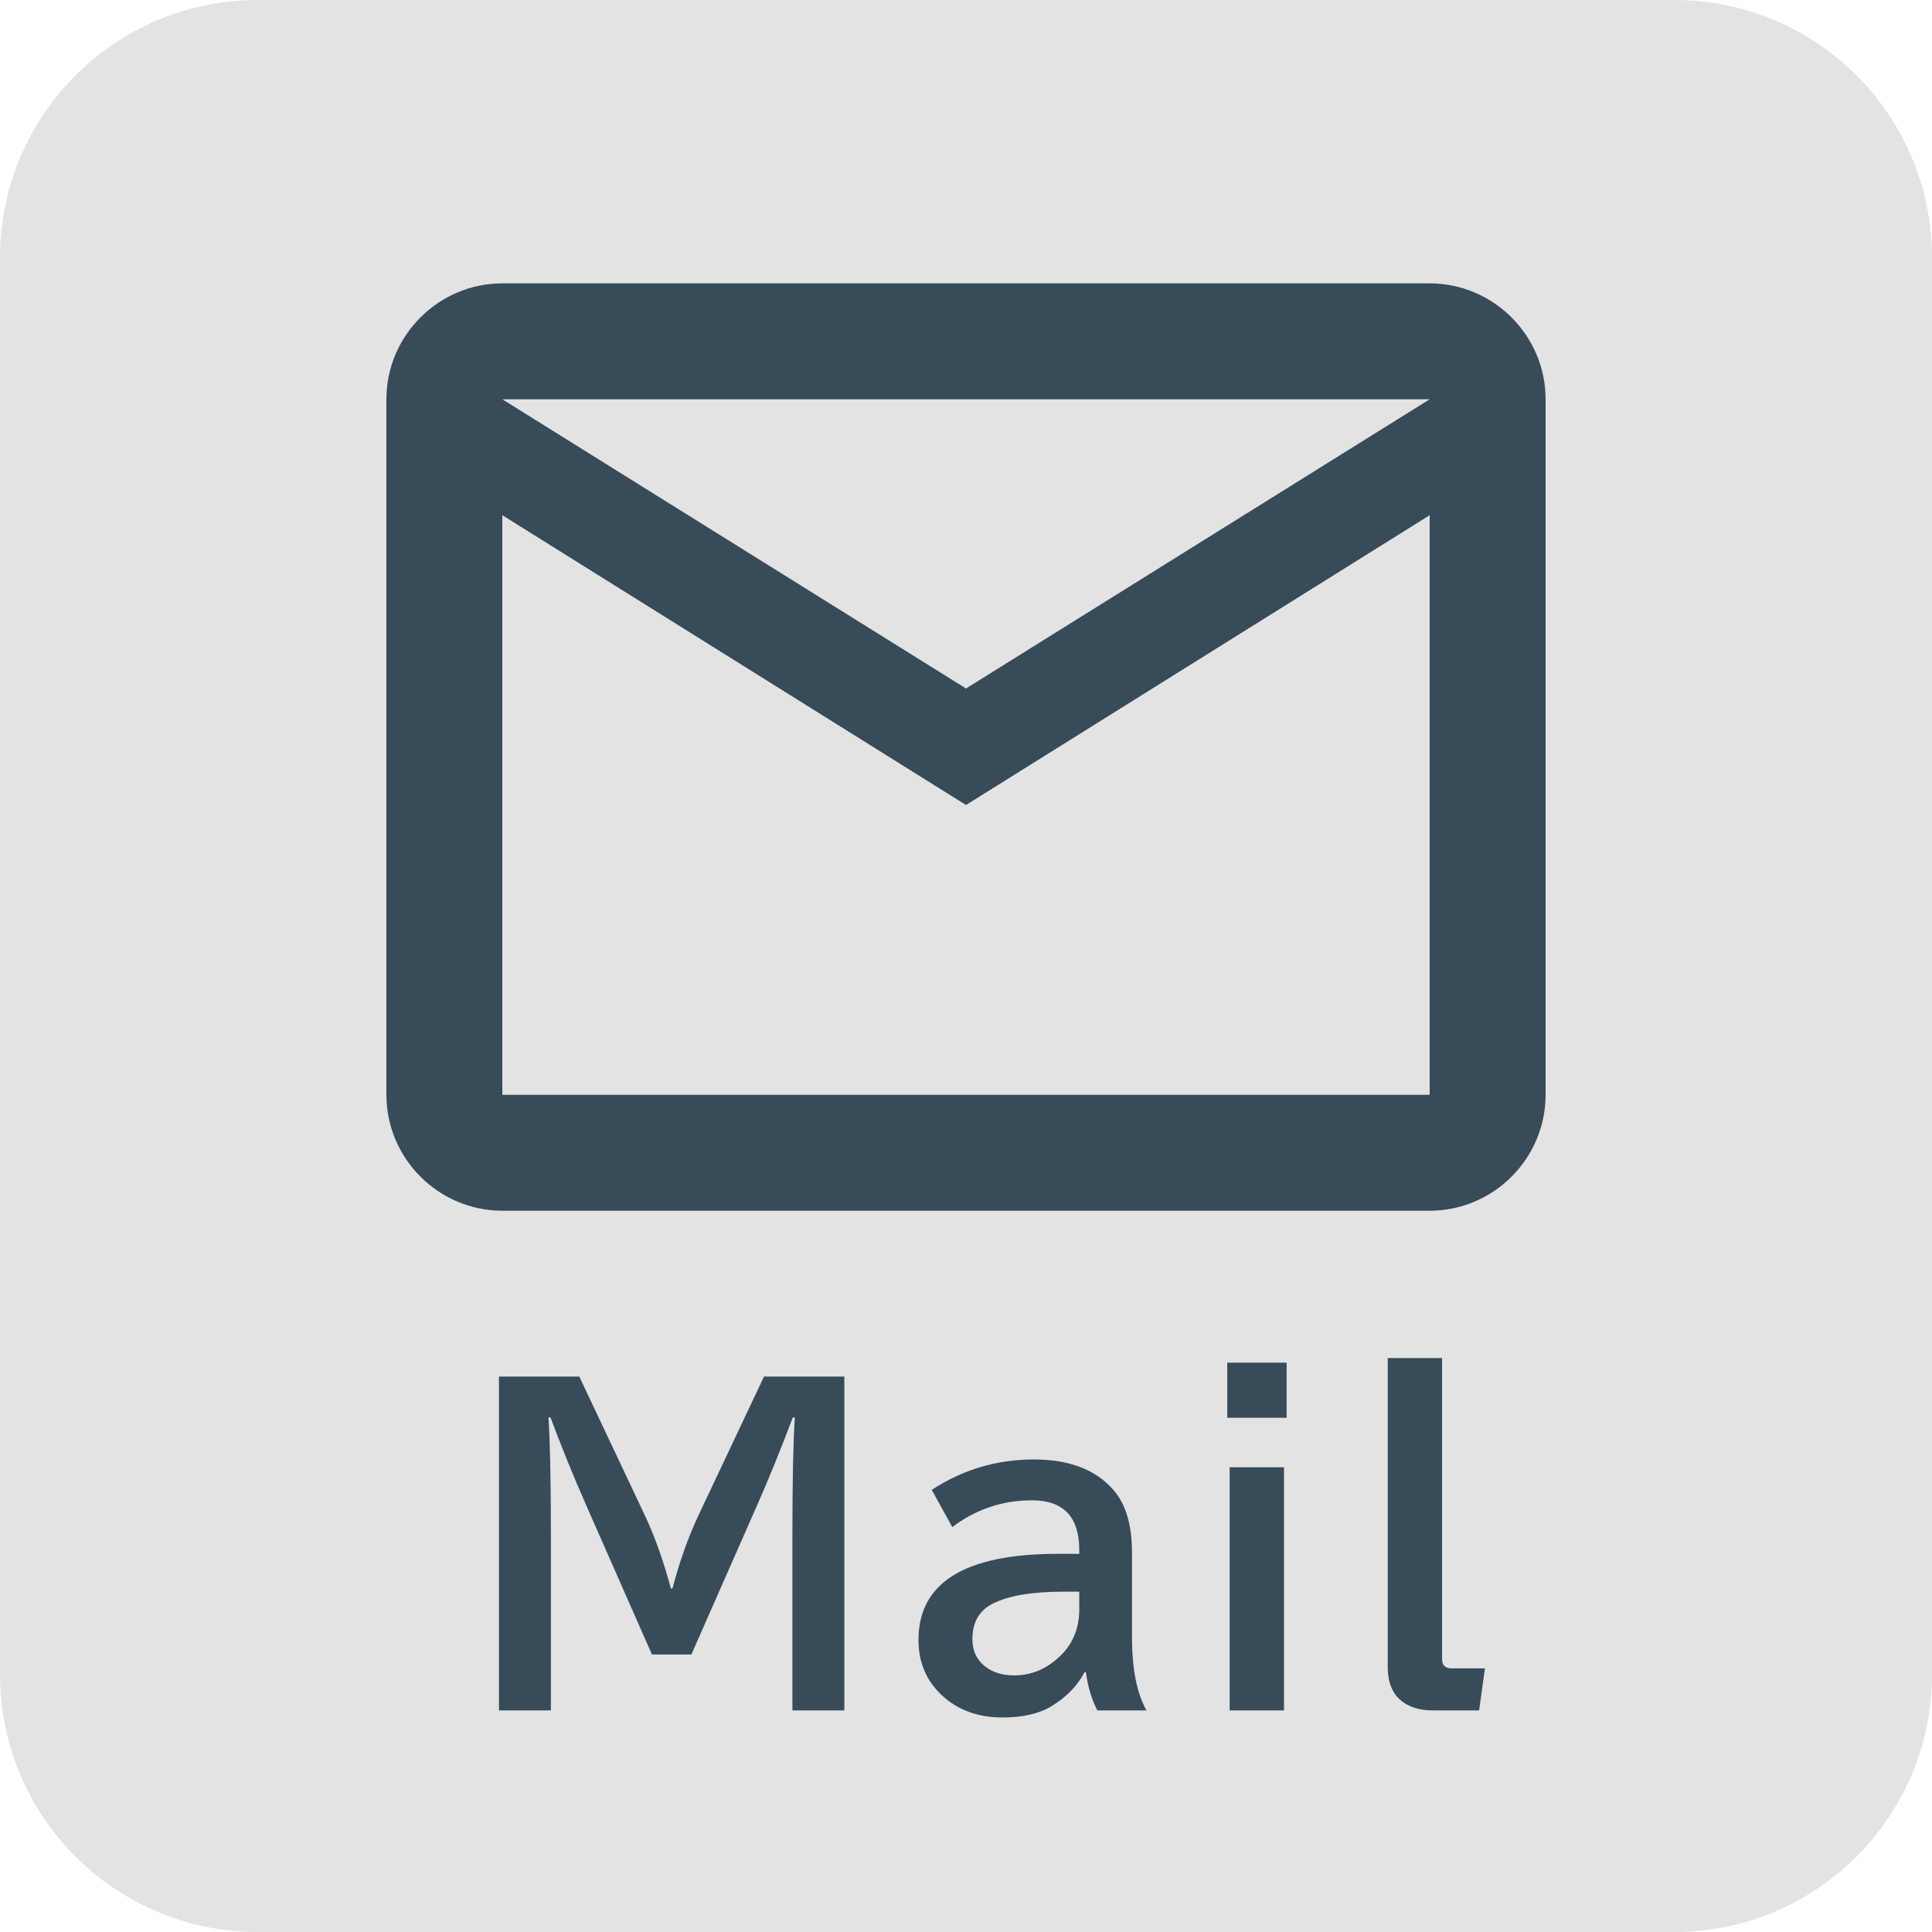 <svg width="75" height="75" viewBox="0 0 75 75" fill="none" xmlns="http://www.w3.org/2000/svg">
<path d="M0 10C0 4.477 4.477 0 10 0H65C70.523 0 75 4.477 75 10V65C75 70.523 70.523 75 65 75H10C4.477 75 0 70.523 0 65V10Z" fill="#E3E3E3"/>
<path d="M19.37 53.438H22.488L25.034 58.828C25.425 59.661 25.761 60.607 26.042 61.664H26.105C26.381 60.617 26.717 59.672 27.113 58.828L29.659 53.438H32.777V66.398H30.761V59.633C30.761 57.518 30.792 55.982 30.855 55.023H30.777C30.297 56.294 29.834 57.435 29.386 58.445L26.839 64.227H25.308L22.761 58.445C22.235 57.247 21.771 56.107 21.37 55.023H21.292C21.355 56.018 21.386 57.555 21.386 59.633V66.398H19.37V53.438ZM41.897 60.32V60.172C41.897 58.885 41.285 58.242 40.061 58.242C38.915 58.242 37.884 58.589 36.967 59.281L36.17 57.836C37.373 57.05 38.694 56.656 40.131 56.656C41.517 56.656 42.55 57.055 43.233 57.852C43.707 58.398 43.944 59.206 43.944 60.273V63.57C43.944 64.789 44.131 65.732 44.506 66.398H42.6C42.376 65.966 42.228 65.471 42.155 64.914H42.1C41.834 65.435 41.407 65.875 40.819 66.234C40.34 66.526 39.707 66.672 38.92 66.672C37.988 66.672 37.217 66.398 36.608 65.852C35.972 65.279 35.655 64.549 35.655 63.664C35.655 61.435 37.457 60.32 41.061 60.32H41.897ZM41.897 61.789H41.272C40.053 61.789 39.139 61.945 38.53 62.258C38.009 62.523 37.748 62.982 37.748 63.633C37.748 64.07 37.905 64.417 38.217 64.672C38.514 64.917 38.9 65.039 39.373 65.039C40.004 65.039 40.569 64.815 41.069 64.367C41.621 63.878 41.897 63.247 41.897 62.477V61.789ZM47.642 52.898H49.947V55.039H47.642V52.898ZM47.736 56.961H49.845V66.398H47.736V56.961ZM53.872 52.719H55.981V64.398C55.981 64.643 56.104 64.766 56.348 64.766H57.645L57.419 66.398H55.645C55.234 66.398 54.893 66.323 54.622 66.172C54.122 65.901 53.872 65.417 53.872 64.719V52.719Z" fill="#374B59"/>
<path d="M60 15.5C60 13.025 57.975 11 55.5 11H19.5C17.025 11 15 13.025 15 15.5V42.5C15 44.975 17.025 47 19.5 47H55.5C57.975 47 60 44.975 60 42.5V15.5ZM55.5 15.5L37.5 26.727L19.5 15.5H55.5ZM55.5 42.5H19.5V20L37.5 31.25L55.5 20V42.5Z" fill="#374B59"/>
</svg>
